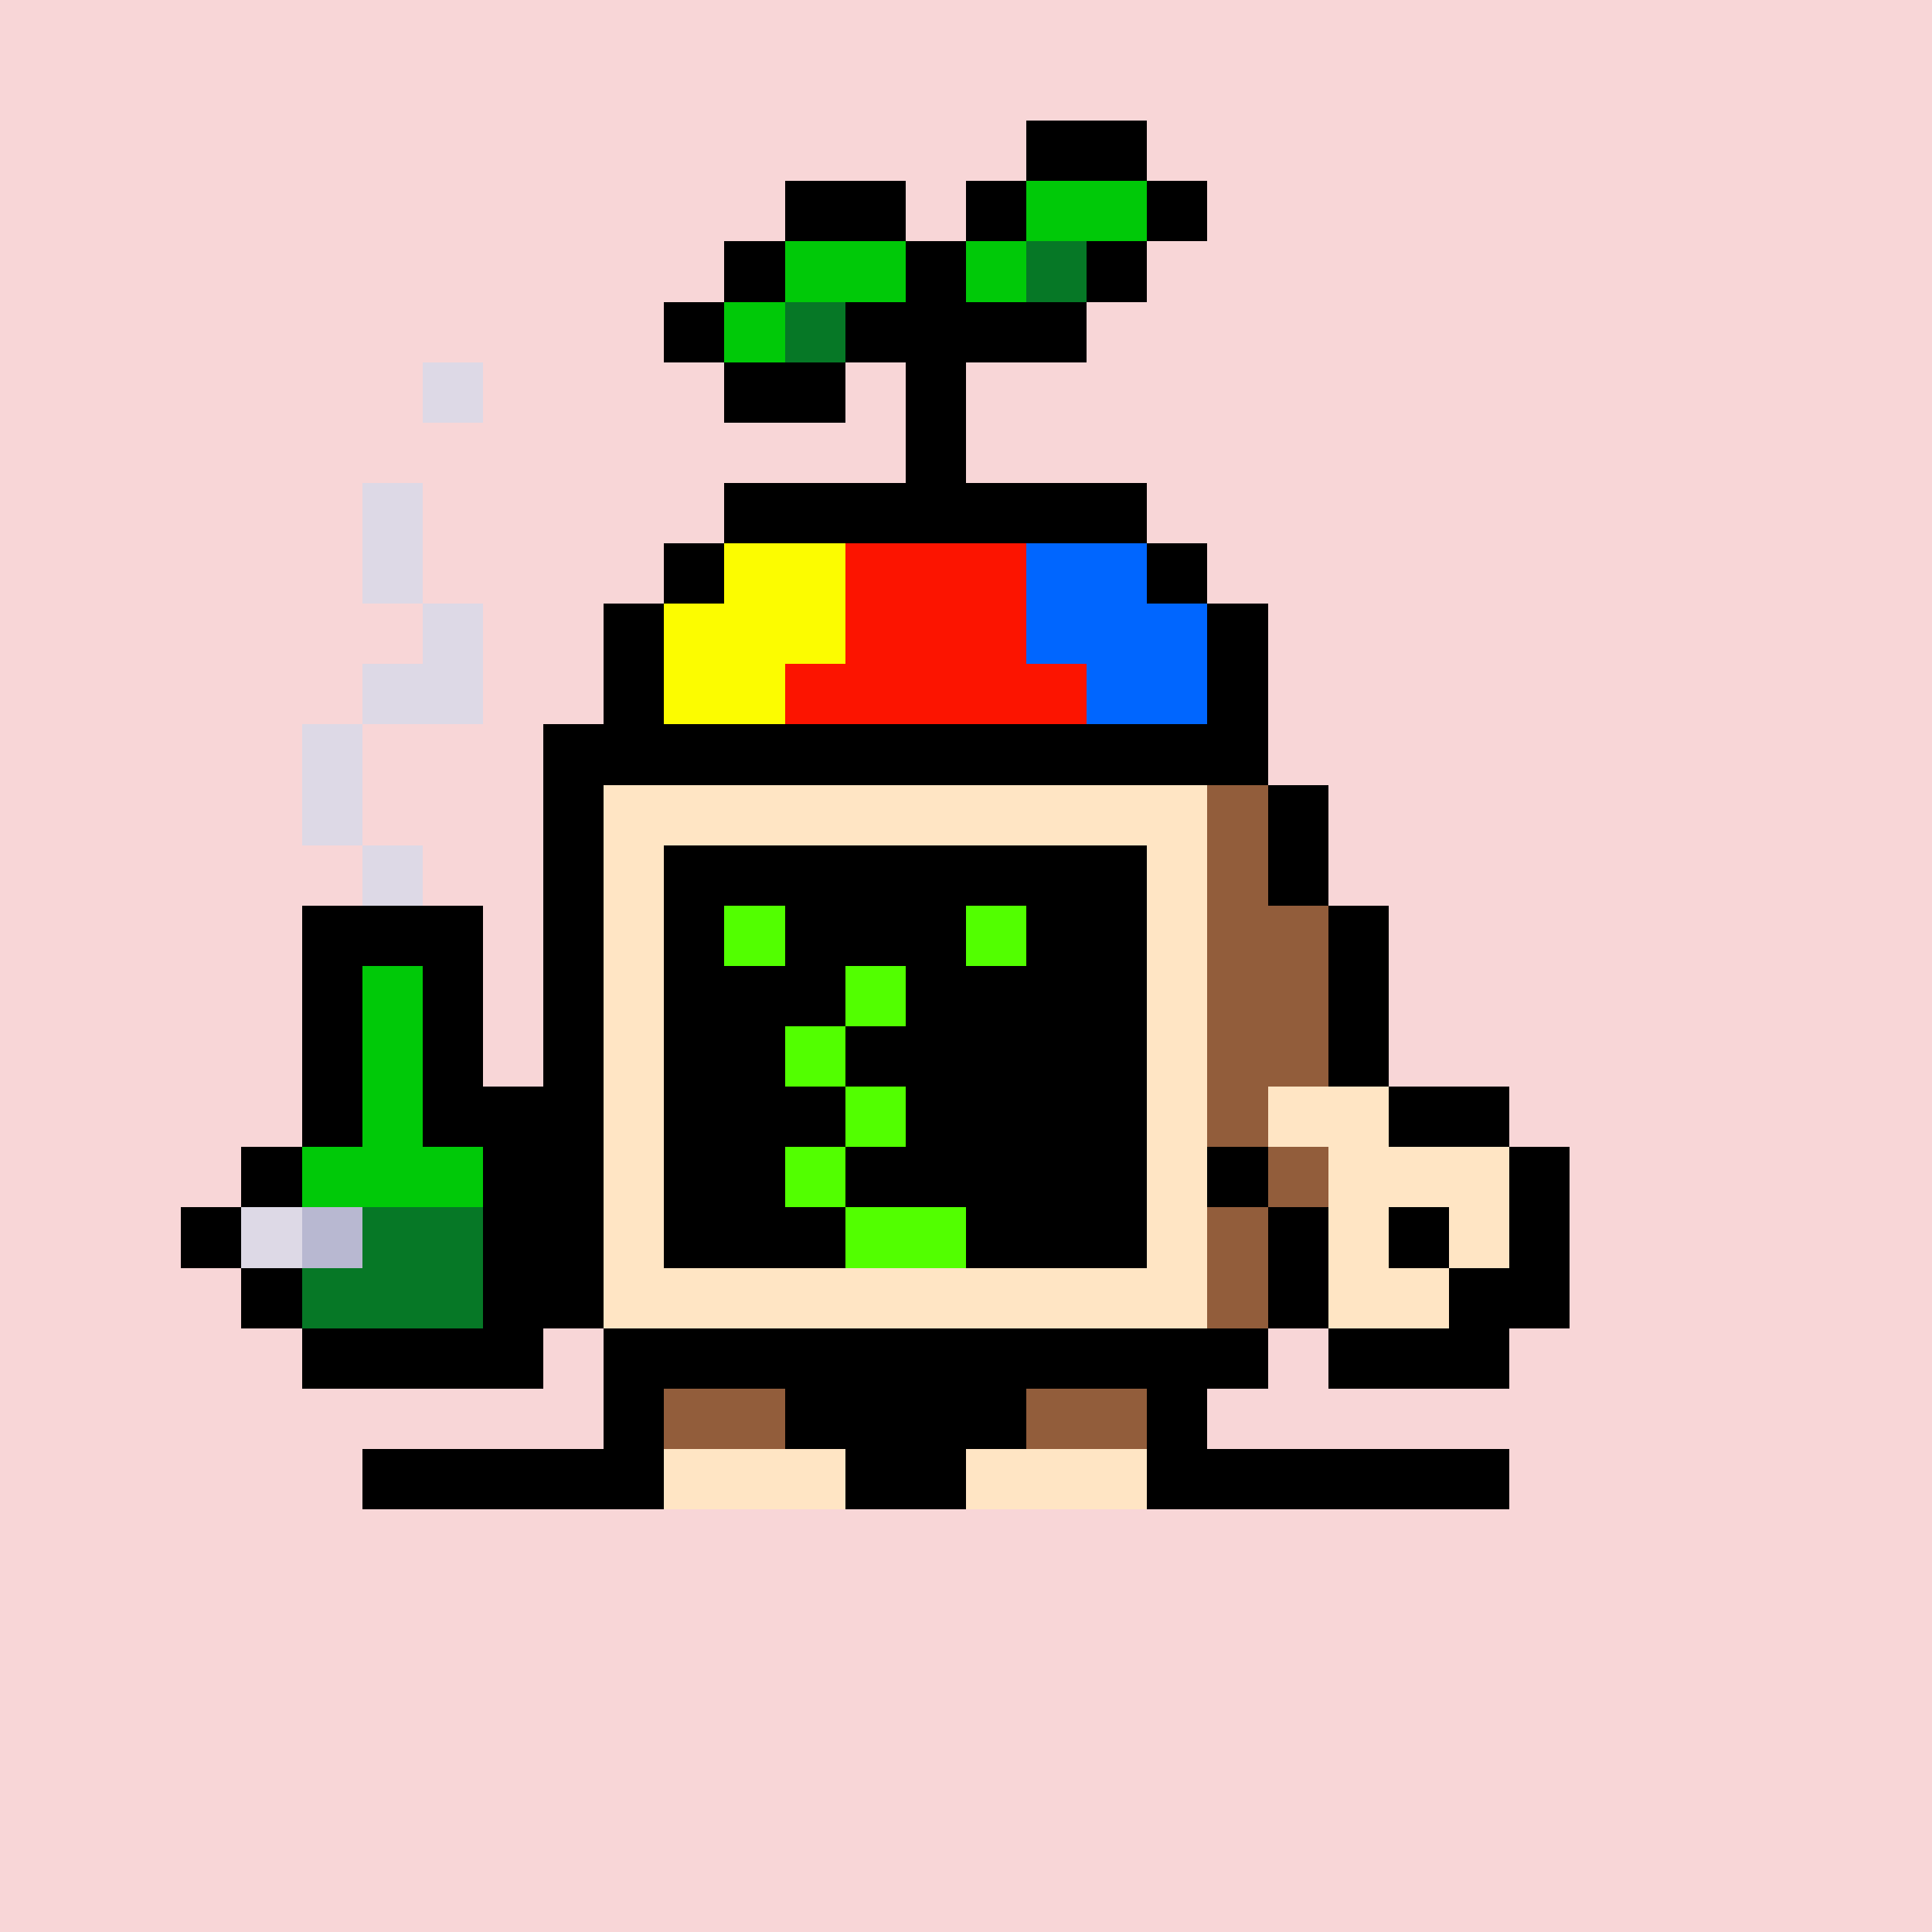 <svg xmlns="http://www.w3.org/2000/svg" viewBox="0 0 32 32" shape-rendering="crispEdges" width="512" height="512" id="3213" seed="13305872310994913257690608346607537263576455603761715712797480565496455289214"><rect id="bg" width="100%" height="100%" fill="#f8d6d7"/><g id="Legs"><rect width="1" height="1" x="10" y="22" fill="#000000"/><rect width="2" height="1" x="11" y="22" fill="#925d3b"/><rect width="4" height="1" x="13" y="22" fill="#000000"/><rect width="2" height="1" x="17" y="22" fill="#925d3b"/><rect width="1" height="1" x="19" y="22" fill="#000000"/><rect width="1" height="1" x="10" y="23" fill="#000000"/><rect width="2" height="1" x="11" y="23" fill="#925d3b"/><rect width="4" height="1" x="13" y="23" fill="#000000"/><rect width="2" height="1" x="17" y="23" fill="#925d3b"/><rect width="1" height="1" x="19" y="23" fill="#000000"/><rect width="5" height="1" x="6" y="24" fill="#000000"/><rect width="3" height="1" x="11" y="24" fill="#ffe5c4"/><rect width="2" height="1" x="14" y="24" fill="#000000"/><rect width="3" height="1" x="16" y="24" fill="#ffe5c4"/><rect width="6" height="1" x="19" y="24" fill="#000000"/></g><g id="Head"><rect width="2" height="1" x="17" y="2" fill="#000000"/><rect width="2" height="1" x="13" y="3" fill="#000000"/><rect width="1" height="1" x="16" y="3" fill="#000000"/><rect width="2" height="1" x="17" y="3" fill="#00c908"/><rect width="1" height="1" x="19" y="3" fill="#000000"/><rect width="1" height="1" x="12" y="4" fill="#000000"/><rect width="2" height="1" x="13" y="4" fill="#00c908"/><rect width="1" height="1" x="15" y="4" fill="#000000"/><rect width="1" height="1" x="16" y="4" fill="#00c908"/><rect width="1" height="1" x="17" y="4" fill="#067826"/><rect width="1" height="1" x="18" y="4" fill="#000000"/><rect width="1" height="1" x="11" y="5" fill="#000000"/><rect width="1" height="1" x="12" y="5" fill="#00c908"/><rect width="1" height="1" x="13" y="5" fill="#067826"/><rect width="4" height="1" x="14" y="5" fill="#000000"/><rect width="2" height="1" x="12" y="6" fill="#000000"/><rect width="1" height="1" x="15" y="6" fill="#000000"/><rect width="1" height="1" x="15" y="7" fill="#000000"/><rect width="7" height="1" x="12" y="8" fill="#000000"/><rect width="1" height="1" x="11" y="9" fill="#000000"/><rect width="2" height="1" x="12" y="9" fill="#fcfc00"/><rect width="3" height="1" x="14" y="9" fill="#fc1400"/><rect width="2" height="1" x="17" y="9" fill="#0066ff"/><rect width="1" height="1" x="19" y="9" fill="#000000"/><rect width="1" height="1" x="10" y="10" fill="#000000"/><rect width="3" height="1" x="11" y="10" fill="#fcfc00"/><rect width="3" height="1" x="14" y="10" fill="#fc1400"/><rect width="3" height="1" x="17" y="10" fill="#0066ff"/><rect width="1" height="1" x="20" y="10" fill="#000000"/><rect width="1" height="1" x="10" y="11" fill="#000000"/><rect width="2" height="1" x="11" y="11" fill="#fcfc00"/><rect width="5" height="1" x="13" y="11" fill="#fc1400"/><rect width="2" height="1" x="18" y="11" fill="#0066ff"/><rect width="1" height="1" x="20" y="11" fill="#000000"/><rect width="12" height="1" x="9" y="12" fill="#000000"/><rect width="1" height="1" x="9" y="13" fill="#000000"/><rect width="10" height="1" x="10" y="13" fill="#ffe5c4"/><rect width="1" height="1" x="20" y="13" fill="#925d3b"/><rect width="1" height="1" x="21" y="13" fill="#000000"/><rect width="1" height="1" x="9" y="14" fill="#000000"/><rect width="1" height="1" x="10" y="14" fill="#ffe5c4"/><rect width="8" height="1" x="11" y="14" fill="#000000"/><rect width="1" height="1" x="19" y="14" fill="#ffe5c4"/><rect width="1" height="1" x="20" y="14" fill="#925d3b"/><rect width="1" height="1" x="21" y="14" fill="#000000"/><rect width="1" height="1" x="9" y="15" fill="#000000"/><rect width="1" height="1" x="10" y="15" fill="#ffe5c4"/><rect width="8" height="1" x="11" y="15" fill="#000000"/><rect width="1" height="1" x="19" y="15" fill="#ffe5c4"/><rect width="2" height="1" x="20" y="15" fill="#925d3b"/><rect width="1" height="1" x="22" y="15" fill="#000000"/><rect width="1" height="1" x="9" y="16" fill="#000000"/><rect width="1" height="1" x="10" y="16" fill="#ffe5c4"/><rect width="8" height="1" x="11" y="16" fill="#000000"/><rect width="1" height="1" x="19" y="16" fill="#ffe5c4"/><rect width="2" height="1" x="20" y="16" fill="#925d3b"/><rect width="1" height="1" x="22" y="16" fill="#000000"/><rect width="1" height="1" x="9" y="17" fill="#000000"/><rect width="1" height="1" x="10" y="17" fill="#ffe5c4"/><rect width="8" height="1" x="11" y="17" fill="#000000"/><rect width="1" height="1" x="19" y="17" fill="#ffe5c4"/><rect width="2" height="1" x="20" y="17" fill="#925d3b"/><rect width="1" height="1" x="22" y="17" fill="#000000"/><rect width="1" height="1" x="9" y="18" fill="#000000"/><rect width="1" height="1" x="10" y="18" fill="#ffe5c4"/><rect width="8" height="1" x="11" y="18" fill="#000000"/><rect width="1" height="1" x="19" y="18" fill="#ffe5c4"/><rect width="2" height="1" x="20" y="18" fill="#925d3b"/><rect width="1" height="1" x="22" y="18" fill="#000000"/><rect width="1" height="1" x="9" y="19" fill="#000000"/><rect width="1" height="1" x="10" y="19" fill="#ffe5c4"/><rect width="8" height="1" x="11" y="19" fill="#000000"/><rect width="1" height="1" x="19" y="19" fill="#ffe5c4"/><rect width="2" height="1" x="20" y="19" fill="#925d3b"/><rect width="1" height="1" x="22" y="19" fill="#000000"/><rect width="1" height="1" x="9" y="20" fill="#000000"/><rect width="1" height="1" x="10" y="20" fill="#ffe5c4"/><rect width="8" height="1" x="11" y="20" fill="#000000"/><rect width="1" height="1" x="19" y="20" fill="#ffe5c4"/><rect width="1" height="1" x="20" y="20" fill="#925d3b"/><rect width="1" height="1" x="21" y="20" fill="#000000"/><rect width="1" height="1" x="9" y="21" fill="#000000"/><rect width="10" height="1" x="10" y="21" fill="#ffe5c4"/><rect width="1" height="1" x="20" y="21" fill="#925d3b"/><rect width="1" height="1" x="21" y="21" fill="#000000"/><rect width="11" height="1" x="10" y="22" fill="#000000"/></g><g id="Face"><rect width="8" height="1" x="11" y="14" fill="#000000"/><rect width="1" height="1" x="11" y="15" fill="#000000"/><rect width="1" height="1" x="12" y="15" fill="#52ff00"/><rect width="3" height="1" x="13" y="15" fill="#000000"/><rect width="1" height="1" x="16" y="15" fill="#52ff00"/><rect width="2" height="1" x="17" y="15" fill="#000000"/><rect width="3" height="1" x="11" y="16" fill="#000000"/><rect width="1" height="1" x="14" y="16" fill="#52ff00"/><rect width="4" height="1" x="15" y="16" fill="#000000"/><rect width="2" height="1" x="11" y="17" fill="#000000"/><rect width="1" height="1" x="13" y="17" fill="#52ff00"/><rect width="5" height="1" x="14" y="17" fill="#000000"/><rect width="3" height="1" x="11" y="18" fill="#000000"/><rect width="1" height="1" x="14" y="18" fill="#52ff00"/><rect width="4" height="1" x="15" y="18" fill="#000000"/><rect width="2" height="1" x="11" y="19" fill="#000000"/><rect width="1" height="1" x="13" y="19" fill="#52ff00"/><rect width="5" height="1" x="14" y="19" fill="#000000"/><rect width="3" height="1" x="11" y="20" fill="#000000"/><rect width="2" height="1" x="14" y="20" fill="#52ff00"/><rect width="3" height="1" x="16" y="20" fill="#000000"/></g><g id="Hands"><rect width="1" height="1" x="7" y="6" fill="#ddd9e6"/><rect width="1" height="1" x="6" y="8" fill="#ddd9e6"/><rect width="1" height="1" x="6" y="9" fill="#ddd9e6"/><rect width="1" height="1" x="7" y="10" fill="#ddd9e6"/><rect width="2" height="1" x="6" y="11" fill="#ddd9e6"/><rect width="1" height="1" x="5" y="12" fill="#ddd9e6"/><rect width="1" height="1" x="5" y="13" fill="#ddd9e6"/><rect width="1" height="1" x="6" y="14" fill="#ddd9e6"/><rect width="3" height="1" x="5" y="15" fill="#000000"/><rect width="1" height="1" x="5" y="16" fill="#000000"/><rect width="1" height="1" x="6" y="16" fill="#00c908"/><rect width="1" height="1" x="7" y="16" fill="#000000"/><rect width="1" height="1" x="5" y="17" fill="#000000"/><rect width="1" height="1" x="6" y="17" fill="#00c908"/><rect width="1" height="1" x="7" y="17" fill="#000000"/><rect width="1" height="1" x="21" y="17" fill="#925d3b"/><rect width="1" height="1" x="22" y="17" fill="#000000"/><rect width="1" height="1" x="5" y="18" fill="#000000"/><rect width="1" height="1" x="6" y="18" fill="#00c908"/><rect width="2" height="1" x="7" y="18" fill="#000000"/><rect width="1" height="1" x="20" y="18" fill="#925d3b"/><rect width="2" height="1" x="21" y="18" fill="#ffe5c4"/><rect width="2" height="1" x="23" y="18" fill="#000000"/><rect width="1" height="1" x="4" y="19" fill="#000000"/><rect width="3" height="1" x="5" y="19" fill="#00c908"/><rect width="1" height="1" x="8" y="19" fill="#000000"/><rect width="1" height="1" x="20" y="19" fill="#000000"/><rect width="1" height="1" x="21" y="19" fill="#925d3b"/><rect width="3" height="1" x="22" y="19" fill="#ffe5c4"/><rect width="1" height="1" x="25" y="19" fill="#000000"/><rect width="1" height="1" x="3" y="20" fill="#000000"/><rect width="1" height="1" x="4" y="20" fill="#ddd9e6"/><rect width="1" height="1" x="5" y="20" fill="#b8b8d1"/><rect width="2" height="1" x="6" y="20" fill="#067826"/><rect width="1" height="1" x="8" y="20" fill="#000000"/><rect width="1" height="1" x="21" y="20" fill="#000000"/><rect width="1" height="1" x="22" y="20" fill="#ffe5c4"/><rect width="1" height="1" x="23" y="20" fill="#000000"/><rect width="1" height="1" x="24" y="20" fill="#ffe5c4"/><rect width="1" height="1" x="25" y="20" fill="#000000"/><rect width="1" height="1" x="4" y="21" fill="#000000"/><rect width="3" height="1" x="5" y="21" fill="#067826"/><rect width="1" height="1" x="8" y="21" fill="#000000"/><rect width="1" height="1" x="21" y="21" fill="#000000"/><rect width="2" height="1" x="22" y="21" fill="#ffe5c4"/><rect width="2" height="1" x="24" y="21" fill="#000000"/><rect width="4" height="1" x="5" y="22" fill="#000000"/><rect width="3" height="1" x="22" y="22" fill="#000000"/></g></svg>
